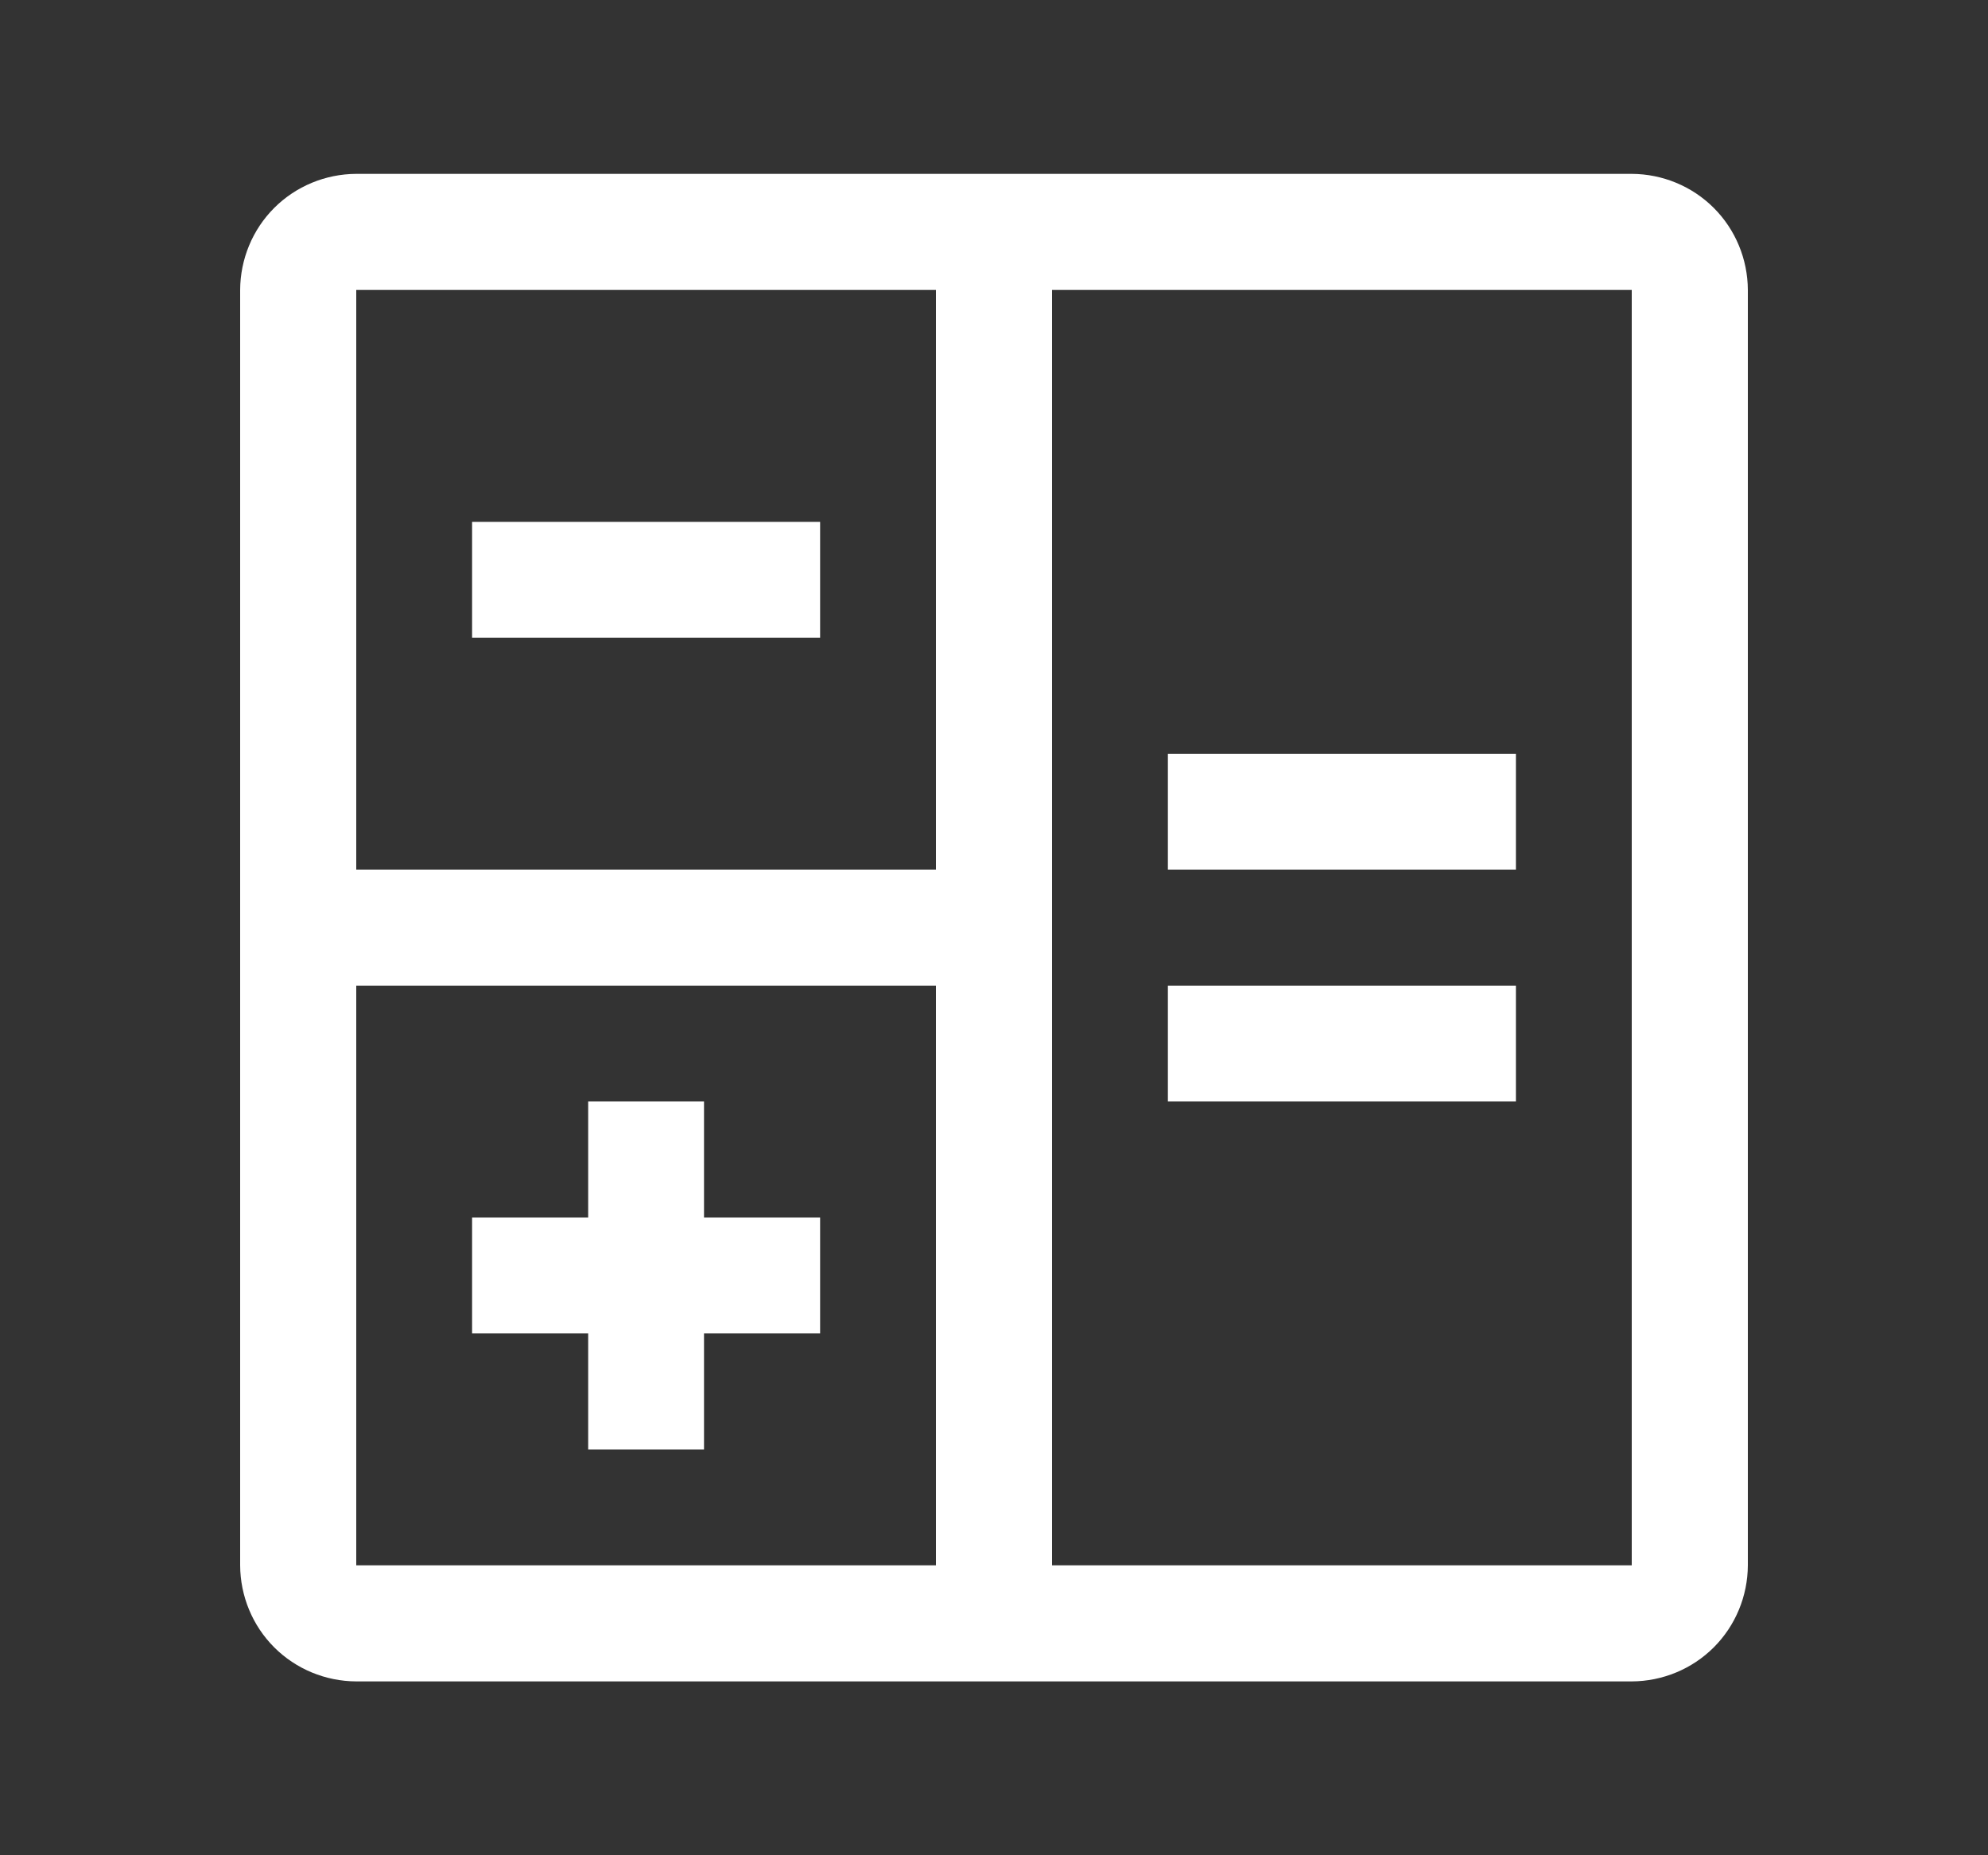 <svg width="15" height="14" viewBox="0 0 15 14" fill="none" xmlns="http://www.w3.org/2000/svg">
<rect x="0" y="0" width="15" height="14" fill="#333333" stroke="none"/>
<g clip-path="url(#clip0_317_683)">
<path d="M11.438 5.688H8.812V6.562H11.438V5.688Z" fill="white"/>
<path d="M6.188 9.188H5.312V8.312H4.438V9.188H3.562V10.062H4.438V10.938H5.312V10.062H6.188V9.188Z" fill="white"/>
<path d="M6.188 3.938H3.562V4.812H6.188V3.938Z" fill="white"/>
<path d="M11.438 7.438H8.812V8.312H11.438V7.438Z" fill="white"/>
<path d="M12.312 1.312H2.688C2.456 1.313 2.233 1.405 2.069 1.569C1.905 1.733 1.813 1.956 1.812 2.188V11.812C1.813 12.044 1.905 12.267 2.069 12.431C2.233 12.595 2.456 12.687 2.688 12.688H12.312C12.544 12.687 12.767 12.595 12.931 12.431C13.095 12.267 13.187 12.044 13.188 11.812V2.188C13.187 1.956 13.095 1.733 12.931 1.569C12.767 1.405 12.544 1.313 12.312 1.312ZM7.062 2.188V6.562H2.688V2.188H7.062ZM2.688 7.438H7.062V11.812H2.688V7.438ZM7.938 11.812V2.188H12.312V11.812H7.938Z" fill="white"/>
</g>
<defs>
<clipPath id="clip0_317_683">
<rect width="14" height="14" fill="white" transform="translate(0.5)"/>
</clipPath>
</defs>
</svg>
